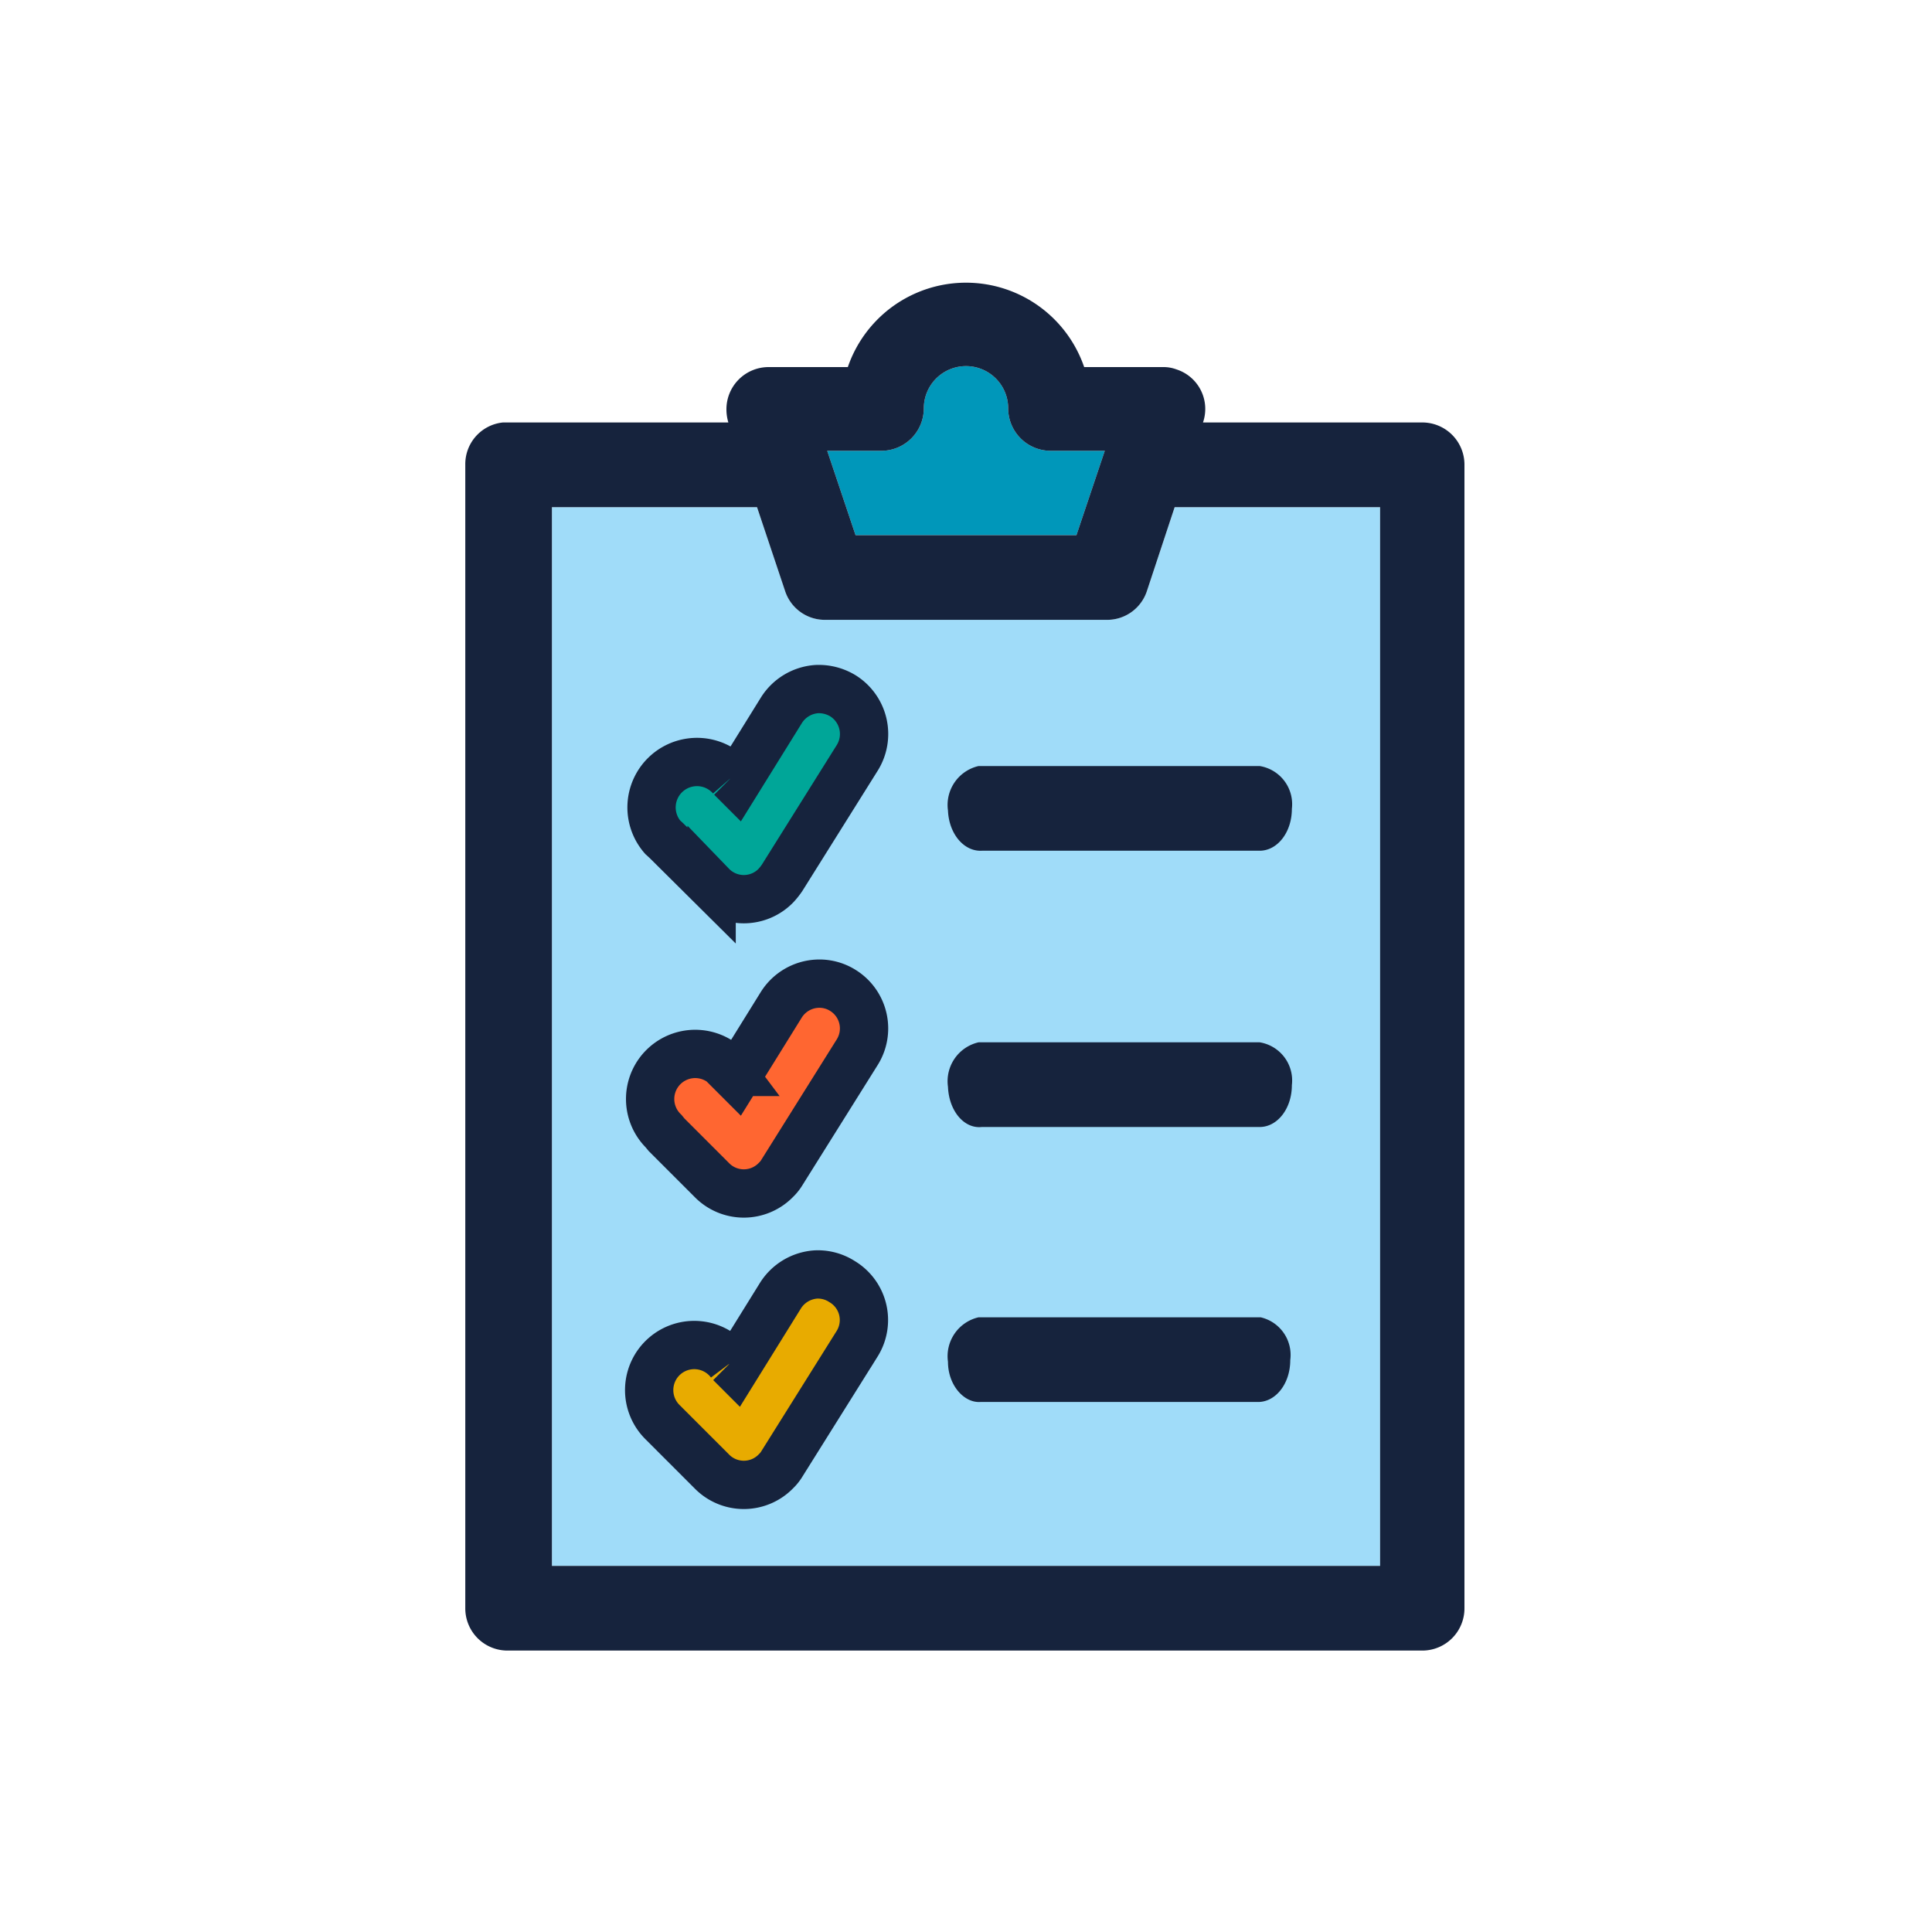 <?xml version="1.0" encoding="UTF-8"?><svg id="Layer_1" data-name="Layer 1" xmlns="http://www.w3.org/2000/svg" viewBox="0 0 60 60"><defs><style>.cls-1{fill:#0097ba;}.cls-2{fill:#a0dcf9;}.cls-3{fill:#ff6631;}.cls-3,.cls-4,.cls-5{stroke:#16233d;stroke-miterlimit:10;stroke-width:1.5px;}.cls-4{fill:#00a698;}.cls-5{fill:#e8ab00;}.cls-6{fill:#16233d;}</style></defs><path class="cls-1" d="M33.43,16.62,34.31,14H32.63a1.32,1.32,0,0,1-1.32-1.32,1.31,1.31,0,0,0-2.62,0A1.32,1.32,0,0,1,27.37,14H25.69l.88,2.62Z"/><path class="cls-2" d="M36.48,15.75l-.86,2.6a1.3,1.3,0,0,1-1.24.9H25.62a1.3,1.3,0,0,1-1.24-.9l-.87-2.6H17.14V48.63H42.86V15.75Z"/><path class="cls-3" d="M20.7,35.24l1.4,1.4a1.39,1.39,0,0,0,2,0,1.12,1.12,0,0,0,.19-.24l2.33-3.72a1.39,1.39,0,0,0-.44-1.92,1.37,1.37,0,0,0-.81-.21,1.4,1.4,0,0,0-1.11.66l-1.39,2.24-.16-.16a1.4,1.4,0,1,0-2.1,1.84Z"/><path class="cls-4" d="M20.7,26.11l1.4,1.39a1.39,1.39,0,0,0,2,0,2,2,0,0,0,.19-.24l2.33-3.72a1.4,1.4,0,0,0-.44-1.93,1.45,1.45,0,0,0-.81-.21,1.41,1.41,0,0,0-1.11.67l-1.39,2.24-.16-.16A1.39,1.39,0,1,0,20.58,26Z"/><path class="cls-5" d="M26.15,39.8a1.38,1.38,0,0,0-.81-.22,1.41,1.41,0,0,0-1.11.67l-1.39,2.24-.16-.16a1.4,1.4,0,1,0-2.1,1.84l.12.12,1.4,1.4a1.39,1.39,0,0,0,2,0,1.12,1.12,0,0,0,.19-.24l2.33-3.72A1.39,1.39,0,0,0,26.15,39.8Z"/><path class="cls-6" d="M30.49,35h8.63c.55,0,1-.57,1-1.3a1.2,1.2,0,0,0-1-1.33H30.39a1.24,1.24,0,0,0-.95,1.38C29.47,34.5,29.94,35.06,30.49,35Z"/><path class="cls-6" d="M30.49,26.42h8.63c.55,0,1-.57,1-1.3a1.2,1.2,0,0,0-1-1.33H30.39a1.24,1.24,0,0,0-.95,1.38C29.47,25.9,29.94,26.45,30.49,26.42Z"/><path class="cls-6" d="M39.15,40.91H30.39a1.24,1.24,0,0,0-.95,1.38c0,.73.5,1.28,1,1.25h8.63c.55,0,1-.57,1-1.3A1.2,1.2,0,0,0,39.15,40.91Z"/><path class="cls-6" d="M44.17,13.12H37.36v0a1.29,1.29,0,0,0-.83-1.65,1.14,1.14,0,0,0-.41-.07H33.67a3.88,3.88,0,0,0-7.34,0H23.87a1.31,1.31,0,0,0-1.31,1.32,1.39,1.39,0,0,0,.06.4l0,0h-7a1.3,1.3,0,0,0-1.17,1.31V49.94a1.31,1.31,0,0,0,1.31,1.32H44.17a1.31,1.31,0,0,0,1.31-1.32V14.43A1.31,1.31,0,0,0,44.17,13.12ZM27.37,14a1.32,1.32,0,0,0,1.32-1.32,1.31,1.31,0,0,1,2.62,0A1.32,1.32,0,0,0,32.63,14h1.68l-.88,2.62H26.57L25.69,14ZM17.14,48.63V15.75h6.37l.87,2.6a1.3,1.3,0,0,0,1.24.9h8.76a1.3,1.3,0,0,0,1.24-.9l.86-2.6h6.38V48.63Z"/></svg>